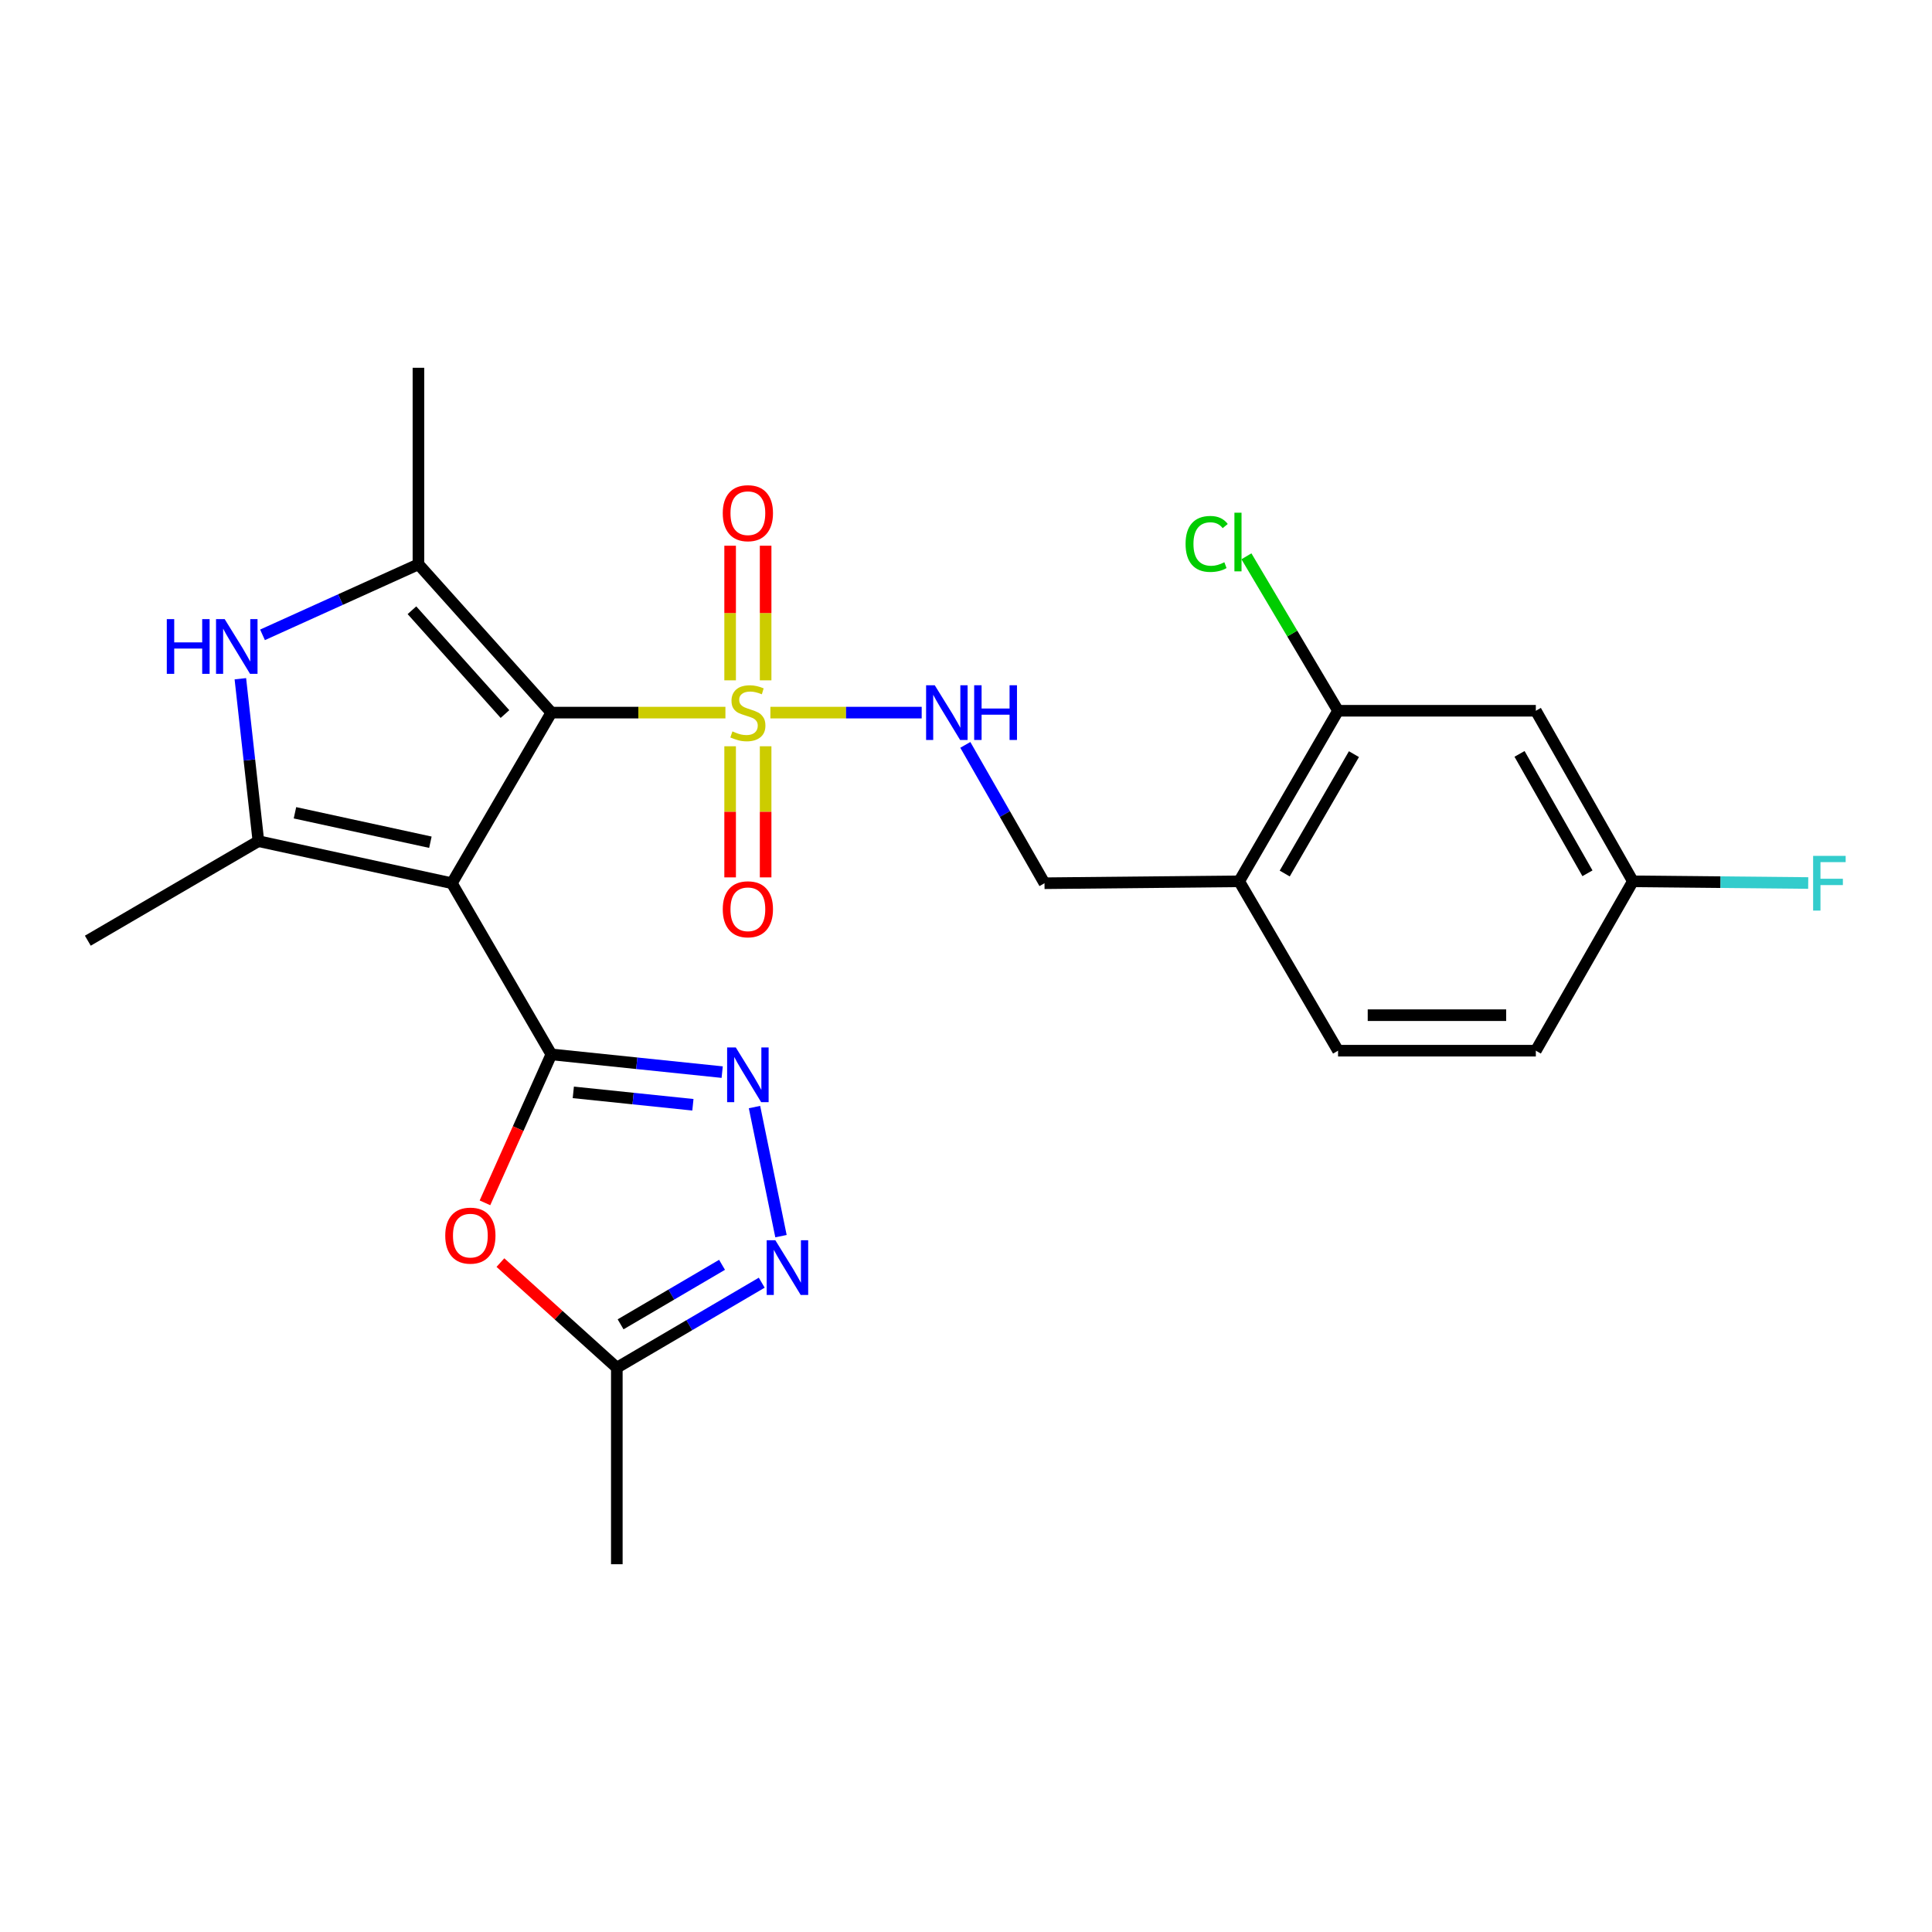 <?xml version='1.0' encoding='iso-8859-1'?>
<svg version='1.1' baseProfile='full'
              xmlns='http://www.w3.org/2000/svg'
                      xmlns:rdkit='http://www.rdkit.org/xml'
                      xmlns:xlink='http://www.w3.org/1999/xlink'
                  xml:space='preserve'
width='1000px' height='1000px' viewBox='0 0 1000 1000'>
<!-- END OF HEADER -->
<rect style='opacity:1.0;fill:#FFFFFF;stroke:none' width='1000' height='1000' x='0' y='0'> </rect>
<path class='bond-0' d='M 285.376,368.846 L 233.886,457.157' style='fill:none;fill-rule:evenodd;stroke:#000000;stroke-width:6px;stroke-linecap:butt;stroke-linejoin:miter;stroke-opacity:1' />
<path class='bond-1' d='M 285.376,368.846 L 330.426,368.846' style='fill:none;fill-rule:evenodd;stroke:#000000;stroke-width:6px;stroke-linecap:butt;stroke-linejoin:miter;stroke-opacity:1' />
<path class='bond-1' d='M 330.426,368.846 L 375.476,368.846' style='fill:none;fill-rule:evenodd;stroke:#CCCC00;stroke-width:6px;stroke-linecap:butt;stroke-linejoin:miter;stroke-opacity:1' />
<path class='bond-3' d='M 285.376,368.846 L 216.583,292.081' style='fill:none;fill-rule:evenodd;stroke:#000000;stroke-width:6px;stroke-linecap:butt;stroke-linejoin:miter;stroke-opacity:1' />
<path class='bond-3' d='M 261.373,369.594 L 213.218,315.859' style='fill:none;fill-rule:evenodd;stroke:#000000;stroke-width:6px;stroke-linecap:butt;stroke-linejoin:miter;stroke-opacity:1' />
<path class='bond-2' d='M 233.886,457.157 L 285.376,545.753' style='fill:none;fill-rule:evenodd;stroke:#000000;stroke-width:6px;stroke-linecap:butt;stroke-linejoin:miter;stroke-opacity:1' />
<path class='bond-4' d='M 233.886,457.157 L 133.744,435.383' style='fill:none;fill-rule:evenodd;stroke:#000000;stroke-width:6px;stroke-linecap:butt;stroke-linejoin:miter;stroke-opacity:1' />
<path class='bond-4' d='M 222.769,435.935 L 152.67,420.694' style='fill:none;fill-rule:evenodd;stroke:#000000;stroke-width:6px;stroke-linecap:butt;stroke-linejoin:miter;stroke-opacity:1' />
<path class='bond-10' d='M 398.754,368.846 L 437.91,368.846' style='fill:none;fill-rule:evenodd;stroke:#CCCC00;stroke-width:6px;stroke-linecap:butt;stroke-linejoin:miter;stroke-opacity:1' />
<path class='bond-10' d='M 437.91,368.846 L 477.066,368.846' style='fill:none;fill-rule:evenodd;stroke:#0000FF;stroke-width:6px;stroke-linecap:butt;stroke-linejoin:miter;stroke-opacity:1' />
<path class='bond-13' d='M 396.287,352.144 L 396.287,317.304' style='fill:none;fill-rule:evenodd;stroke:#CCCC00;stroke-width:6px;stroke-linecap:butt;stroke-linejoin:miter;stroke-opacity:1' />
<path class='bond-13' d='M 396.287,317.304 L 396.287,282.465' style='fill:none;fill-rule:evenodd;stroke:#FF0000;stroke-width:6px;stroke-linecap:butt;stroke-linejoin:miter;stroke-opacity:1' />
<path class='bond-13' d='M 377.912,352.144 L 377.912,317.304' style='fill:none;fill-rule:evenodd;stroke:#CCCC00;stroke-width:6px;stroke-linecap:butt;stroke-linejoin:miter;stroke-opacity:1' />
<path class='bond-13' d='M 377.912,317.304 L 377.912,282.465' style='fill:none;fill-rule:evenodd;stroke:#FF0000;stroke-width:6px;stroke-linecap:butt;stroke-linejoin:miter;stroke-opacity:1' />
<path class='bond-14' d='M 377.912,386.269 L 377.912,420.201' style='fill:none;fill-rule:evenodd;stroke:#CCCC00;stroke-width:6px;stroke-linecap:butt;stroke-linejoin:miter;stroke-opacity:1' />
<path class='bond-14' d='M 377.912,420.201 L 377.912,454.133' style='fill:none;fill-rule:evenodd;stroke:#FF0000;stroke-width:6px;stroke-linecap:butt;stroke-linejoin:miter;stroke-opacity:1' />
<path class='bond-14' d='M 396.287,386.269 L 396.287,420.201' style='fill:none;fill-rule:evenodd;stroke:#CCCC00;stroke-width:6px;stroke-linecap:butt;stroke-linejoin:miter;stroke-opacity:1' />
<path class='bond-14' d='M 396.287,420.201 L 396.287,454.133' style='fill:none;fill-rule:evenodd;stroke:#FF0000;stroke-width:6px;stroke-linecap:butt;stroke-linejoin:miter;stroke-opacity:1' />
<path class='bond-6' d='M 285.376,545.753 L 329.589,550.34' style='fill:none;fill-rule:evenodd;stroke:#000000;stroke-width:6px;stroke-linecap:butt;stroke-linejoin:miter;stroke-opacity:1' />
<path class='bond-6' d='M 329.589,550.34 L 373.803,554.928' style='fill:none;fill-rule:evenodd;stroke:#0000FF;stroke-width:6px;stroke-linecap:butt;stroke-linejoin:miter;stroke-opacity:1' />
<path class='bond-6' d='M 296.743,565.406 L 327.693,568.617' style='fill:none;fill-rule:evenodd;stroke:#000000;stroke-width:6px;stroke-linecap:butt;stroke-linejoin:miter;stroke-opacity:1' />
<path class='bond-6' d='M 327.693,568.617 L 358.642,571.828' style='fill:none;fill-rule:evenodd;stroke:#0000FF;stroke-width:6px;stroke-linecap:butt;stroke-linejoin:miter;stroke-opacity:1' />
<path class='bond-7' d='M 285.376,545.753 L 268.194,584.17' style='fill:none;fill-rule:evenodd;stroke:#000000;stroke-width:6px;stroke-linecap:butt;stroke-linejoin:miter;stroke-opacity:1' />
<path class='bond-7' d='M 268.194,584.17 L 251.013,622.587' style='fill:none;fill-rule:evenodd;stroke:#FF0000;stroke-width:6px;stroke-linecap:butt;stroke-linejoin:miter;stroke-opacity:1' />
<path class='bond-5' d='M 216.583,292.081 L 176.23,310.337' style='fill:none;fill-rule:evenodd;stroke:#000000;stroke-width:6px;stroke-linecap:butt;stroke-linejoin:miter;stroke-opacity:1' />
<path class='bond-5' d='M 176.23,310.337 L 135.876,328.593' style='fill:none;fill-rule:evenodd;stroke:#0000FF;stroke-width:6px;stroke-linecap:butt;stroke-linejoin:miter;stroke-opacity:1' />
<path class='bond-20' d='M 216.583,292.081 L 216.583,190.358' style='fill:none;fill-rule:evenodd;stroke:#000000;stroke-width:6px;stroke-linecap:butt;stroke-linejoin:miter;stroke-opacity:1' />
<path class='bond-21' d='M 133.744,435.383 L 45.455,486.903' style='fill:none;fill-rule:evenodd;stroke:#000000;stroke-width:6px;stroke-linecap:butt;stroke-linejoin:miter;stroke-opacity:1' />
<path class='bond-25' d='M 133.744,435.383 L 129.077,393.348' style='fill:none;fill-rule:evenodd;stroke:#000000;stroke-width:6px;stroke-linecap:butt;stroke-linejoin:miter;stroke-opacity:1' />
<path class='bond-25' d='M 129.077,393.348 L 124.41,351.313' style='fill:none;fill-rule:evenodd;stroke:#0000FF;stroke-width:6px;stroke-linecap:butt;stroke-linejoin:miter;stroke-opacity:1' />
<path class='bond-8' d='M 390.527,573.015 L 404.236,639.832' style='fill:none;fill-rule:evenodd;stroke:#0000FF;stroke-width:6px;stroke-linecap:butt;stroke-linejoin:miter;stroke-opacity:1' />
<path class='bond-9' d='M 259.014,653.517 L 289.141,680.718' style='fill:none;fill-rule:evenodd;stroke:#FF0000;stroke-width:6px;stroke-linecap:butt;stroke-linejoin:miter;stroke-opacity:1' />
<path class='bond-9' d='M 289.141,680.718 L 319.267,707.919' style='fill:none;fill-rule:evenodd;stroke:#000000;stroke-width:6px;stroke-linecap:butt;stroke-linejoin:miter;stroke-opacity:1' />
<path class='bond-26' d='M 394.277,663.915 L 356.772,685.917' style='fill:none;fill-rule:evenodd;stroke:#0000FF;stroke-width:6px;stroke-linecap:butt;stroke-linejoin:miter;stroke-opacity:1' />
<path class='bond-26' d='M 356.772,685.917 L 319.267,707.919' style='fill:none;fill-rule:evenodd;stroke:#000000;stroke-width:6px;stroke-linecap:butt;stroke-linejoin:miter;stroke-opacity:1' />
<path class='bond-26' d='M 373.728,654.666 L 347.474,670.068' style='fill:none;fill-rule:evenodd;stroke:#0000FF;stroke-width:6px;stroke-linecap:butt;stroke-linejoin:miter;stroke-opacity:1' />
<path class='bond-26' d='M 347.474,670.068 L 321.221,685.469' style='fill:none;fill-rule:evenodd;stroke:#000000;stroke-width:6px;stroke-linecap:butt;stroke-linejoin:miter;stroke-opacity:1' />
<path class='bond-24' d='M 319.267,707.919 L 319.267,809.642' style='fill:none;fill-rule:evenodd;stroke:#000000;stroke-width:6px;stroke-linecap:butt;stroke-linejoin:miter;stroke-opacity:1' />
<path class='bond-16' d='M 499.649,385.55 L 520.139,421.353' style='fill:none;fill-rule:evenodd;stroke:#0000FF;stroke-width:6px;stroke-linecap:butt;stroke-linejoin:miter;stroke-opacity:1' />
<path class='bond-16' d='M 520.139,421.353 L 540.629,457.157' style='fill:none;fill-rule:evenodd;stroke:#000000;stroke-width:6px;stroke-linecap:butt;stroke-linejoin:miter;stroke-opacity:1' />
<path class='bond-11' d='M 692.577,367.887 L 641.393,456.166' style='fill:none;fill-rule:evenodd;stroke:#000000;stroke-width:6px;stroke-linecap:butt;stroke-linejoin:miter;stroke-opacity:1' />
<path class='bond-11' d='M 700.795,390.345 L 664.967,452.141' style='fill:none;fill-rule:evenodd;stroke:#000000;stroke-width:6px;stroke-linecap:butt;stroke-linejoin:miter;stroke-opacity:1' />
<path class='bond-15' d='M 692.577,367.887 L 794.944,367.887' style='fill:none;fill-rule:evenodd;stroke:#000000;stroke-width:6px;stroke-linecap:butt;stroke-linejoin:miter;stroke-opacity:1' />
<path class='bond-19' d='M 692.577,367.887 L 668.863,327.912' style='fill:none;fill-rule:evenodd;stroke:#000000;stroke-width:6px;stroke-linecap:butt;stroke-linejoin:miter;stroke-opacity:1' />
<path class='bond-19' d='M 668.863,327.912 L 645.149,287.937' style='fill:none;fill-rule:evenodd;stroke:#00CC00;stroke-width:6px;stroke-linecap:butt;stroke-linejoin:miter;stroke-opacity:1' />
<path class='bond-12' d='M 641.393,456.166 L 540.629,457.157' style='fill:none;fill-rule:evenodd;stroke:#000000;stroke-width:6px;stroke-linecap:butt;stroke-linejoin:miter;stroke-opacity:1' />
<path class='bond-17' d='M 641.393,456.166 L 692.577,543.834' style='fill:none;fill-rule:evenodd;stroke:#000000;stroke-width:6px;stroke-linecap:butt;stroke-linejoin:miter;stroke-opacity:1' />
<path class='bond-27' d='M 794.944,367.887 L 845.168,456.166' style='fill:none;fill-rule:evenodd;stroke:#000000;stroke-width:6px;stroke-linecap:butt;stroke-linejoin:miter;stroke-opacity:1' />
<path class='bond-27' d='M 786.507,390.215 L 821.663,452.011' style='fill:none;fill-rule:evenodd;stroke:#000000;stroke-width:6px;stroke-linecap:butt;stroke-linejoin:miter;stroke-opacity:1' />
<path class='bond-22' d='M 692.577,543.834 L 794.944,543.834' style='fill:none;fill-rule:evenodd;stroke:#000000;stroke-width:6px;stroke-linecap:butt;stroke-linejoin:miter;stroke-opacity:1' />
<path class='bond-22' d='M 707.932,525.459 L 779.589,525.459' style='fill:none;fill-rule:evenodd;stroke:#000000;stroke-width:6px;stroke-linecap:butt;stroke-linejoin:miter;stroke-opacity:1' />
<path class='bond-18' d='M 845.168,456.166 L 794.944,543.834' style='fill:none;fill-rule:evenodd;stroke:#000000;stroke-width:6px;stroke-linecap:butt;stroke-linejoin:miter;stroke-opacity:1' />
<path class='bond-23' d='M 845.168,456.166 L 890.548,456.608' style='fill:none;fill-rule:evenodd;stroke:#000000;stroke-width:6px;stroke-linecap:butt;stroke-linejoin:miter;stroke-opacity:1' />
<path class='bond-23' d='M 890.548,456.608 L 935.928,457.05' style='fill:none;fill-rule:evenodd;stroke:#33CCCC;stroke-width:6px;stroke-linecap:butt;stroke-linejoin:miter;stroke-opacity:1' />
<path  class='atom-2' d='M 379.099 378.566
Q 379.419 378.686, 380.739 379.246
Q 382.059 379.806, 383.499 380.166
Q 384.979 380.486, 386.419 380.486
Q 389.099 380.486, 390.659 379.206
Q 392.219 377.886, 392.219 375.606
Q 392.219 374.046, 391.419 373.086
Q 390.659 372.126, 389.459 371.606
Q 388.259 371.086, 386.259 370.486
Q 383.739 369.726, 382.219 369.006
Q 380.739 368.286, 379.659 366.766
Q 378.619 365.246, 378.619 362.686
Q 378.619 359.126, 381.019 356.926
Q 383.459 354.726, 388.259 354.726
Q 391.539 354.726, 395.259 356.286
L 394.339 359.366
Q 390.939 357.966, 388.379 357.966
Q 385.619 357.966, 384.099 359.126
Q 382.579 360.246, 382.619 362.206
Q 382.619 363.726, 383.379 364.646
Q 384.179 365.566, 385.299 366.086
Q 386.459 366.606, 388.379 367.206
Q 390.939 368.006, 392.459 368.806
Q 393.979 369.606, 395.059 371.246
Q 396.179 372.846, 396.179 375.606
Q 396.179 379.526, 393.539 381.646
Q 390.939 383.726, 386.579 383.726
Q 384.059 383.726, 382.139 383.166
Q 380.259 382.646, 378.019 381.726
L 379.099 378.566
' fill='#CCCC00'/>
<path  class='atom-6' d='M 86.336 320.458
L 90.176 320.458
L 90.176 332.498
L 104.656 332.498
L 104.656 320.458
L 108.496 320.458
L 108.496 348.778
L 104.656 348.778
L 104.656 335.698
L 90.176 335.698
L 90.176 348.778
L 86.336 348.778
L 86.336 320.458
' fill='#0000FF'/>
<path  class='atom-6' d='M 116.296 320.458
L 125.576 335.458
Q 126.496 336.938, 127.976 339.618
Q 129.456 342.298, 129.536 342.458
L 129.536 320.458
L 133.296 320.458
L 133.296 348.778
L 129.416 348.778
L 119.456 332.378
Q 118.296 330.458, 117.056 328.258
Q 115.856 326.058, 115.496 325.378
L 115.496 348.778
L 111.816 348.778
L 111.816 320.458
L 116.296 320.458
' fill='#0000FF'/>
<path  class='atom-7' d='M 380.839 542.148
L 390.119 557.148
Q 391.039 558.628, 392.519 561.308
Q 393.999 563.988, 394.079 564.148
L 394.079 542.148
L 397.839 542.148
L 397.839 570.468
L 393.959 570.468
L 383.999 554.068
Q 382.839 552.148, 381.599 549.948
Q 380.399 547.748, 380.039 547.068
L 380.039 570.468
L 376.359 570.468
L 376.359 542.148
L 380.839 542.148
' fill='#0000FF'/>
<path  class='atom-8' d='M 230.461 639.553
Q 230.461 632.753, 233.821 628.953
Q 237.181 625.153, 243.461 625.153
Q 249.741 625.153, 253.101 628.953
Q 256.461 632.753, 256.461 639.553
Q 256.461 646.433, 253.061 650.353
Q 249.661 654.233, 243.461 654.233
Q 237.221 654.233, 233.821 650.353
Q 230.461 646.473, 230.461 639.553
M 243.461 651.033
Q 247.781 651.033, 250.101 648.153
Q 252.461 645.233, 252.461 639.553
Q 252.461 633.993, 250.101 631.193
Q 247.781 628.353, 243.461 628.353
Q 239.141 628.353, 236.781 631.153
Q 234.461 633.953, 234.461 639.553
Q 234.461 645.273, 236.781 648.153
Q 239.141 651.033, 243.461 651.033
' fill='#FF0000'/>
<path  class='atom-9' d='M 401.317 641.953
L 410.597 656.953
Q 411.517 658.433, 412.997 661.113
Q 414.477 663.793, 414.557 663.953
L 414.557 641.953
L 418.317 641.953
L 418.317 670.273
L 414.437 670.273
L 404.477 653.873
Q 403.317 651.953, 402.077 649.753
Q 400.877 647.553, 400.517 646.873
L 400.517 670.273
L 396.837 670.273
L 396.837 641.953
L 401.317 641.953
' fill='#0000FF'/>
<path  class='atom-11' d='M 483.829 354.686
L 493.109 369.686
Q 494.029 371.166, 495.509 373.846
Q 496.989 376.526, 497.069 376.686
L 497.069 354.686
L 500.829 354.686
L 500.829 383.006
L 496.949 383.006
L 486.989 366.606
Q 485.829 364.686, 484.589 362.486
Q 483.389 360.286, 483.029 359.606
L 483.029 383.006
L 479.349 383.006
L 479.349 354.686
L 483.829 354.686
' fill='#0000FF'/>
<path  class='atom-11' d='M 504.229 354.686
L 508.069 354.686
L 508.069 366.726
L 522.549 366.726
L 522.549 354.686
L 526.389 354.686
L 526.389 383.006
L 522.549 383.006
L 522.549 369.926
L 508.069 369.926
L 508.069 383.006
L 504.229 383.006
L 504.229 354.686
' fill='#0000FF'/>
<path  class='atom-14' d='M 374.099 265.62
Q 374.099 258.82, 377.459 255.02
Q 380.819 251.22, 387.099 251.22
Q 393.379 251.22, 396.739 255.02
Q 400.099 258.82, 400.099 265.62
Q 400.099 272.5, 396.699 276.42
Q 393.299 280.3, 387.099 280.3
Q 380.859 280.3, 377.459 276.42
Q 374.099 272.54, 374.099 265.62
M 387.099 277.1
Q 391.419 277.1, 393.739 274.22
Q 396.099 271.3, 396.099 265.62
Q 396.099 260.06, 393.739 257.26
Q 391.419 254.42, 387.099 254.42
Q 382.779 254.42, 380.419 257.22
Q 378.099 260.02, 378.099 265.62
Q 378.099 271.34, 380.419 274.22
Q 382.779 277.1, 387.099 277.1
' fill='#FF0000'/>
<path  class='atom-15' d='M 374.099 470.64
Q 374.099 463.84, 377.459 460.04
Q 380.819 456.24, 387.099 456.24
Q 393.379 456.24, 396.739 460.04
Q 400.099 463.84, 400.099 470.64
Q 400.099 477.52, 396.699 481.44
Q 393.299 485.32, 387.099 485.32
Q 380.859 485.32, 377.459 481.44
Q 374.099 477.56, 374.099 470.64
M 387.099 482.12
Q 391.419 482.12, 393.739 479.24
Q 396.099 476.32, 396.099 470.64
Q 396.099 465.08, 393.739 462.28
Q 391.419 459.44, 387.099 459.44
Q 382.779 459.44, 380.419 462.24
Q 378.099 465.04, 378.099 470.64
Q 378.099 476.36, 380.419 479.24
Q 382.779 482.12, 387.099 482.12
' fill='#FF0000'/>
<path  class='atom-20' d='M 613.651 281.536
Q 613.651 274.496, 616.931 270.816
Q 620.251 267.096, 626.531 267.096
Q 632.371 267.096, 635.491 271.216
L 632.851 273.376
Q 630.571 270.376, 626.531 270.376
Q 622.251 270.376, 619.971 273.256
Q 617.731 276.096, 617.731 281.536
Q 617.731 287.136, 620.051 290.016
Q 622.411 292.896, 626.971 292.896
Q 630.091 292.896, 633.731 291.016
L 634.851 294.016
Q 633.371 294.976, 631.131 295.536
Q 628.891 296.096, 626.411 296.096
Q 620.251 296.096, 616.931 292.336
Q 613.651 288.576, 613.651 281.536
' fill='#00CC00'/>
<path  class='atom-20' d='M 638.931 265.376
L 642.611 265.376
L 642.611 295.736
L 638.931 295.736
L 638.931 265.376
' fill='#00CC00'/>
<path  class='atom-24' d='M 938.471 442.997
L 955.311 442.997
L 955.311 446.237
L 942.271 446.237
L 942.271 454.837
L 953.871 454.837
L 953.871 458.117
L 942.271 458.117
L 942.271 471.317
L 938.471 471.317
L 938.471 442.997
' fill='#33CCCC'/>
</svg>
